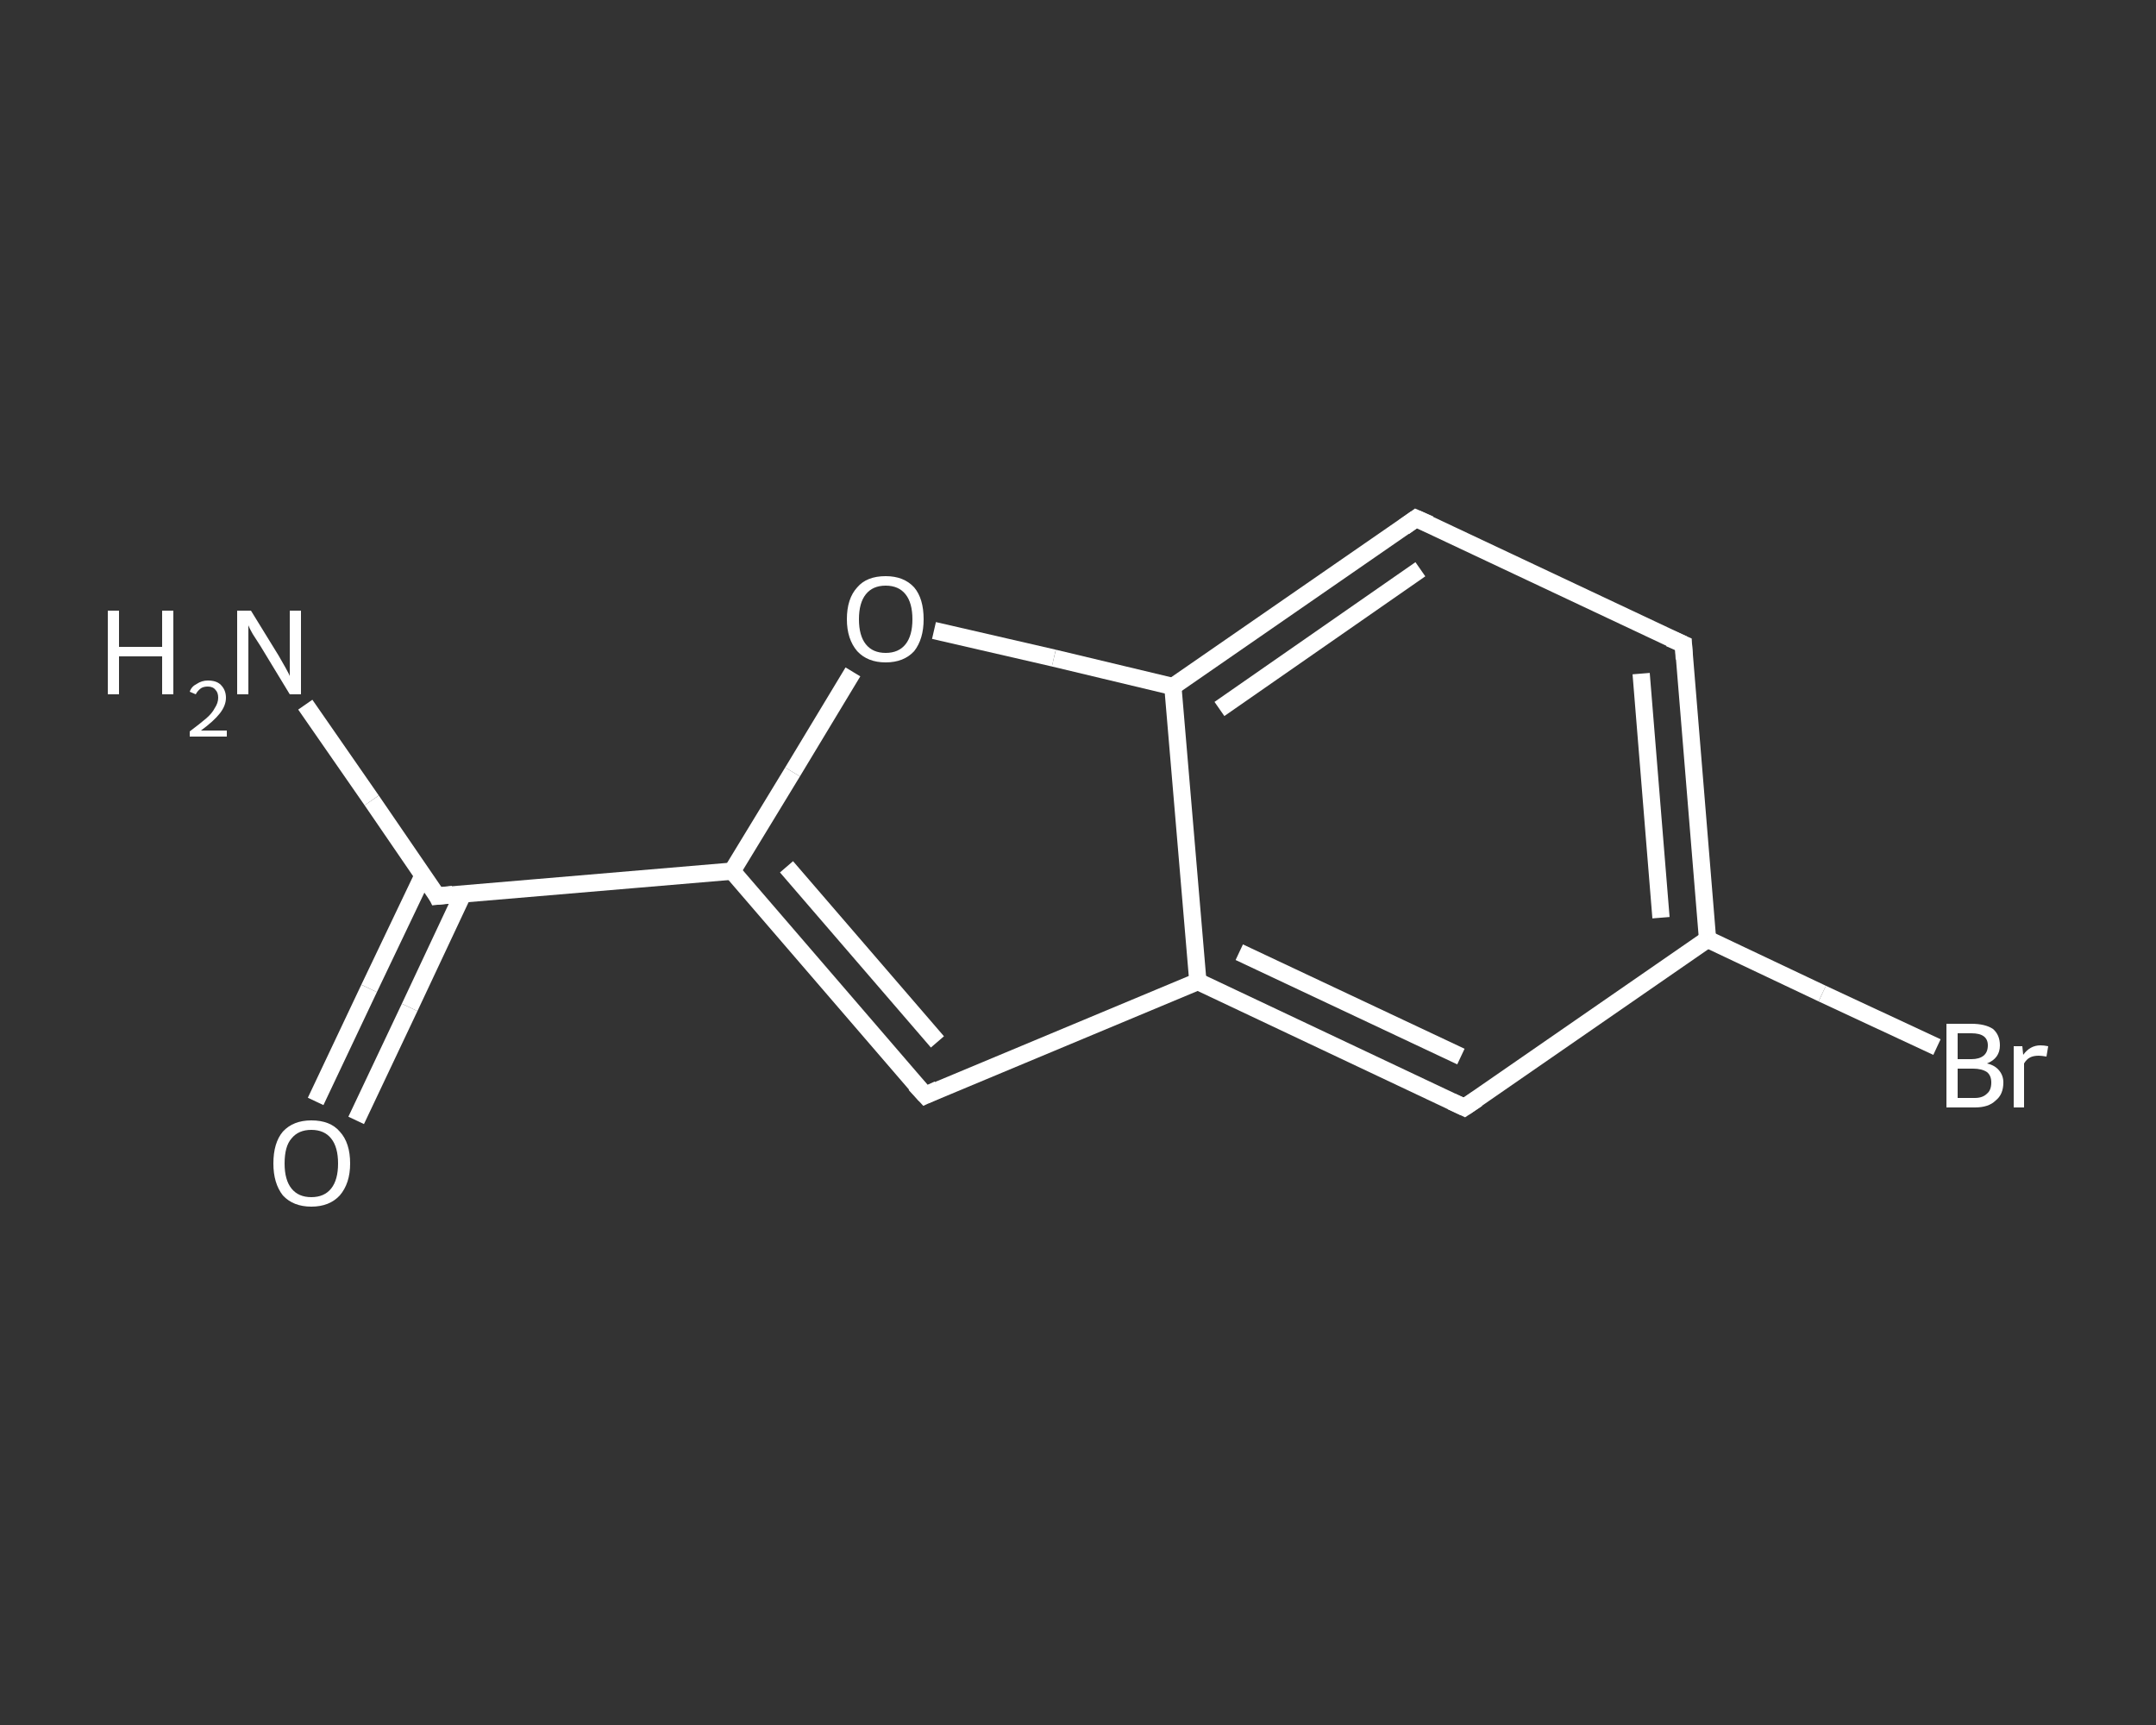 <?xml version='1.0' encoding='iso-8859-1'?>
<svg version='1.1' baseProfile='full'
              xmlns='http://www.w3.org/2000/svg'
                      xmlns:rdkit='http://www.rdkit.org/xml'
                      xmlns:xlink='http://www.w3.org/1999/xlink'
                  xml:space='preserve'
width='250px' height='200px' viewBox='0 0 250 200'>
<rect x="0" y="0" width="250" height="200" fill="#333333" stroke="none"/>
<!-- END OF HEADER -->
<rect style='opacity:1.0;fill:transparent;stroke:none' width='250.0' height='200.0' x='0.0' y='0.0'> </rect>
<path class='bond-0 atom-0 atom-1' d='M 35.4,81.7 L 43.1,92.8' style='fill:none;fill-rule:evenodd;stroke:#FFFFFF;stroke-width:2.0px;stroke-linecap:butt;stroke-linejoin:miter;stroke-opacity:1' />
<path class='bond-0 atom-0 atom-1' d='M 43.1,92.8 L 50.7,103.9' style='fill:none;fill-rule:evenodd;stroke:#FFFFFF;stroke-width:2.0px;stroke-linecap:butt;stroke-linejoin:miter;stroke-opacity:1' />
<path class='bond-1 atom-1 atom-2' d='M 49.1,101.4 L 42.8,114.6' style='fill:none;fill-rule:evenodd;stroke:#FFFFFF;stroke-width:2.0px;stroke-linecap:butt;stroke-linejoin:miter;stroke-opacity:1' />
<path class='bond-1 atom-1 atom-2' d='M 42.8,114.6 L 36.6,127.7' style='fill:none;fill-rule:evenodd;stroke:#FFFFFF;stroke-width:2.0px;stroke-linecap:butt;stroke-linejoin:miter;stroke-opacity:1' />
<path class='bond-1 atom-1 atom-2' d='M 53.7,103.6 L 47.5,116.8' style='fill:none;fill-rule:evenodd;stroke:#FFFFFF;stroke-width:2.0px;stroke-linecap:butt;stroke-linejoin:miter;stroke-opacity:1' />
<path class='bond-1 atom-1 atom-2' d='M 47.5,116.8 L 41.3,129.9' style='fill:none;fill-rule:evenodd;stroke:#FFFFFF;stroke-width:2.0px;stroke-linecap:butt;stroke-linejoin:miter;stroke-opacity:1' />
<path class='bond-2 atom-1 atom-3' d='M 50.7,103.9 L 84.9,101.0' style='fill:none;fill-rule:evenodd;stroke:#FFFFFF;stroke-width:2.0px;stroke-linecap:butt;stroke-linejoin:miter;stroke-opacity:1' />
<path class='bond-3 atom-3 atom-4' d='M 84.9,101.0 L 107.3,127.0' style='fill:none;fill-rule:evenodd;stroke:#FFFFFF;stroke-width:2.0px;stroke-linecap:butt;stroke-linejoin:miter;stroke-opacity:1' />
<path class='bond-3 atom-3 atom-4' d='M 91.2,100.5 L 108.7,120.8' style='fill:none;fill-rule:evenodd;stroke:#FFFFFF;stroke-width:2.0px;stroke-linecap:butt;stroke-linejoin:miter;stroke-opacity:1' />
<path class='bond-4 atom-4 atom-5' d='M 107.3,127.0 L 138.9,113.8' style='fill:none;fill-rule:evenodd;stroke:#FFFFFF;stroke-width:2.0px;stroke-linecap:butt;stroke-linejoin:miter;stroke-opacity:1' />
<path class='bond-5 atom-5 atom-6' d='M 138.9,113.8 L 169.8,128.4' style='fill:none;fill-rule:evenodd;stroke:#FFFFFF;stroke-width:2.0px;stroke-linecap:butt;stroke-linejoin:miter;stroke-opacity:1' />
<path class='bond-5 atom-5 atom-6' d='M 143.7,110.4 L 169.4,122.5' style='fill:none;fill-rule:evenodd;stroke:#FFFFFF;stroke-width:2.0px;stroke-linecap:butt;stroke-linejoin:miter;stroke-opacity:1' />
<path class='bond-6 atom-6 atom-7' d='M 169.8,128.4 L 198.0,108.9' style='fill:none;fill-rule:evenodd;stroke:#FFFFFF;stroke-width:2.0px;stroke-linecap:butt;stroke-linejoin:miter;stroke-opacity:1' />
<path class='bond-7 atom-7 atom-8' d='M 198.0,108.9 L 211.3,115.2' style='fill:none;fill-rule:evenodd;stroke:#FFFFFF;stroke-width:2.0px;stroke-linecap:butt;stroke-linejoin:miter;stroke-opacity:1' />
<path class='bond-7 atom-7 atom-8' d='M 211.3,115.2 L 224.6,121.4' style='fill:none;fill-rule:evenodd;stroke:#FFFFFF;stroke-width:2.0px;stroke-linecap:butt;stroke-linejoin:miter;stroke-opacity:1' />
<path class='bond-8 atom-7 atom-9' d='M 198.0,108.9 L 195.2,74.7' style='fill:none;fill-rule:evenodd;stroke:#FFFFFF;stroke-width:2.0px;stroke-linecap:butt;stroke-linejoin:miter;stroke-opacity:1' />
<path class='bond-8 atom-7 atom-9' d='M 192.6,106.4 L 190.3,78.1' style='fill:none;fill-rule:evenodd;stroke:#FFFFFF;stroke-width:2.0px;stroke-linecap:butt;stroke-linejoin:miter;stroke-opacity:1' />
<path class='bond-9 atom-9 atom-10' d='M 195.2,74.7 L 164.2,60.1' style='fill:none;fill-rule:evenodd;stroke:#FFFFFF;stroke-width:2.0px;stroke-linecap:butt;stroke-linejoin:miter;stroke-opacity:1' />
<path class='bond-10 atom-10 atom-11' d='M 164.2,60.1 L 136.0,79.6' style='fill:none;fill-rule:evenodd;stroke:#FFFFFF;stroke-width:2.0px;stroke-linecap:butt;stroke-linejoin:miter;stroke-opacity:1' />
<path class='bond-10 atom-10 atom-11' d='M 164.7,66.0 L 141.4,82.2' style='fill:none;fill-rule:evenodd;stroke:#FFFFFF;stroke-width:2.0px;stroke-linecap:butt;stroke-linejoin:miter;stroke-opacity:1' />
<path class='bond-11 atom-11 atom-12' d='M 136.0,79.6 L 122.2,76.3' style='fill:none;fill-rule:evenodd;stroke:#FFFFFF;stroke-width:2.0px;stroke-linecap:butt;stroke-linejoin:miter;stroke-opacity:1' />
<path class='bond-11 atom-11 atom-12' d='M 122.2,76.3 L 108.3,73.1' style='fill:none;fill-rule:evenodd;stroke:#FFFFFF;stroke-width:2.0px;stroke-linecap:butt;stroke-linejoin:miter;stroke-opacity:1' />
<path class='bond-12 atom-12 atom-3' d='M 98.9,77.9 L 91.9,89.5' style='fill:none;fill-rule:evenodd;stroke:#FFFFFF;stroke-width:2.0px;stroke-linecap:butt;stroke-linejoin:miter;stroke-opacity:1' />
<path class='bond-12 atom-12 atom-3' d='M 91.9,89.5 L 84.9,101.0' style='fill:none;fill-rule:evenodd;stroke:#FFFFFF;stroke-width:2.0px;stroke-linecap:butt;stroke-linejoin:miter;stroke-opacity:1' />
<path class='bond-13 atom-11 atom-5' d='M 136.0,79.6 L 138.9,113.8' style='fill:none;fill-rule:evenodd;stroke:#FFFFFF;stroke-width:2.0px;stroke-linecap:butt;stroke-linejoin:miter;stroke-opacity:1' />
<path d='M 50.4,103.3 L 50.7,103.9 L 52.5,103.7' style='fill:none;stroke:#FFFFFF;stroke-width:2.0px;stroke-linecap:butt;stroke-linejoin:miter;stroke-opacity:1;' />
<path d='M 106.1,125.7 L 107.3,127.0 L 108.8,126.3' style='fill:none;stroke:#FFFFFF;stroke-width:2.0px;stroke-linecap:butt;stroke-linejoin:miter;stroke-opacity:1;' />
<path d='M 168.3,127.7 L 169.8,128.4 L 171.3,127.4' style='fill:none;stroke:#FFFFFF;stroke-width:2.0px;stroke-linecap:butt;stroke-linejoin:miter;stroke-opacity:1;' />
<path d='M 195.3,76.4 L 195.2,74.7 L 193.6,74.0' style='fill:none;stroke:#FFFFFF;stroke-width:2.0px;stroke-linecap:butt;stroke-linejoin:miter;stroke-opacity:1;' />
<path d='M 165.8,60.8 L 164.2,60.1 L 162.8,61.1' style='fill:none;stroke:#FFFFFF;stroke-width:2.0px;stroke-linecap:butt;stroke-linejoin:miter;stroke-opacity:1;' />
<path class='atom-0' d='M 12.5 70.8
L 13.8 70.8
L 13.8 75.0
L 18.8 75.0
L 18.8 70.8
L 20.1 70.8
L 20.1 80.5
L 18.8 80.5
L 18.8 76.1
L 13.8 76.1
L 13.8 80.5
L 12.5 80.5
L 12.5 70.8
' fill='#FFFFFF'/>
<path class='atom-0' d='M 22.0 80.2
Q 22.2 79.6, 22.8 79.3
Q 23.4 78.9, 24.1 78.9
Q 25.1 78.9, 25.6 79.4
Q 26.2 80.0, 26.2 80.9
Q 26.2 81.8, 25.5 82.7
Q 24.8 83.6, 23.3 84.7
L 26.3 84.7
L 26.3 85.4
L 22.0 85.4
L 22.0 84.8
Q 23.2 83.9, 23.9 83.3
Q 24.6 82.7, 24.9 82.1
Q 25.3 81.5, 25.3 80.9
Q 25.3 80.3, 25.0 80.0
Q 24.7 79.6, 24.1 79.6
Q 23.6 79.6, 23.3 79.8
Q 22.9 80.1, 22.7 80.5
L 22.0 80.2
' fill='#FFFFFF'/>
<path class='atom-0' d='M 29.1 70.8
L 32.3 76.0
Q 32.6 76.5, 33.1 77.4
Q 33.6 78.3, 33.6 78.4
L 33.6 70.8
L 34.9 70.8
L 34.9 80.5
L 33.6 80.5
L 30.2 74.9
Q 29.8 74.3, 29.3 73.5
Q 28.9 72.8, 28.8 72.5
L 28.8 80.5
L 27.5 80.5
L 27.5 70.8
L 29.1 70.8
' fill='#FFFFFF'/>
<path class='atom-2' d='M 31.7 134.9
Q 31.7 132.5, 32.8 131.2
Q 34.0 129.9, 36.1 129.9
Q 38.3 129.9, 39.4 131.2
Q 40.6 132.5, 40.6 134.9
Q 40.6 137.2, 39.4 138.6
Q 38.2 139.9, 36.1 139.9
Q 34.0 139.9, 32.8 138.6
Q 31.7 137.2, 31.7 134.9
M 36.1 138.8
Q 37.6 138.8, 38.4 137.8
Q 39.2 136.8, 39.2 134.9
Q 39.2 133.0, 38.4 132.0
Q 37.6 131.0, 36.1 131.0
Q 34.6 131.0, 33.8 132.0
Q 33.0 132.9, 33.0 134.9
Q 33.0 136.8, 33.8 137.8
Q 34.6 138.8, 36.1 138.8
' fill='#FFFFFF'/>
<path class='atom-8' d='M 230.4 123.3
Q 231.3 123.5, 231.8 124.1
Q 232.3 124.7, 232.3 125.5
Q 232.3 126.9, 231.4 127.6
Q 230.6 128.4, 229.0 128.4
L 225.7 128.4
L 225.7 118.7
L 228.6 118.7
Q 230.2 118.7, 231.1 119.3
Q 231.9 120.0, 231.9 121.2
Q 231.9 122.7, 230.4 123.3
M 227.0 119.8
L 227.0 122.8
L 228.6 122.8
Q 229.5 122.8, 230.0 122.4
Q 230.5 122.0, 230.5 121.2
Q 230.5 119.8, 228.6 119.8
L 227.0 119.8
M 229.0 127.3
Q 229.9 127.3, 230.4 126.8
Q 230.9 126.4, 230.9 125.5
Q 230.9 124.7, 230.4 124.3
Q 229.8 123.9, 228.8 123.9
L 227.0 123.9
L 227.0 127.3
L 229.0 127.3
' fill='#FFFFFF'/>
<path class='atom-8' d='M 234.5 121.3
L 234.6 122.3
Q 235.4 121.2, 236.6 121.2
Q 237.0 121.2, 237.5 121.3
L 237.3 122.5
Q 236.7 122.4, 236.4 122.4
Q 235.8 122.4, 235.4 122.6
Q 235.0 122.8, 234.7 123.3
L 234.7 128.4
L 233.5 128.4
L 233.5 121.3
L 234.5 121.3
' fill='#FFFFFF'/>
<path class='atom-12' d='M 98.2 71.8
Q 98.2 69.4, 99.4 68.1
Q 100.5 66.8, 102.7 66.8
Q 104.8 66.8, 106.0 68.1
Q 107.1 69.4, 107.1 71.8
Q 107.1 74.1, 106.0 75.5
Q 104.8 76.8, 102.7 76.8
Q 100.6 76.8, 99.4 75.5
Q 98.2 74.1, 98.2 71.8
M 102.7 75.7
Q 104.2 75.7, 105.0 74.7
Q 105.8 73.7, 105.8 71.8
Q 105.8 69.9, 105.0 68.9
Q 104.2 67.9, 102.7 67.9
Q 101.2 67.9, 100.4 68.9
Q 99.6 69.9, 99.6 71.8
Q 99.6 73.7, 100.4 74.7
Q 101.2 75.7, 102.7 75.7
' fill='#FFFFFF'/>
</svg>
